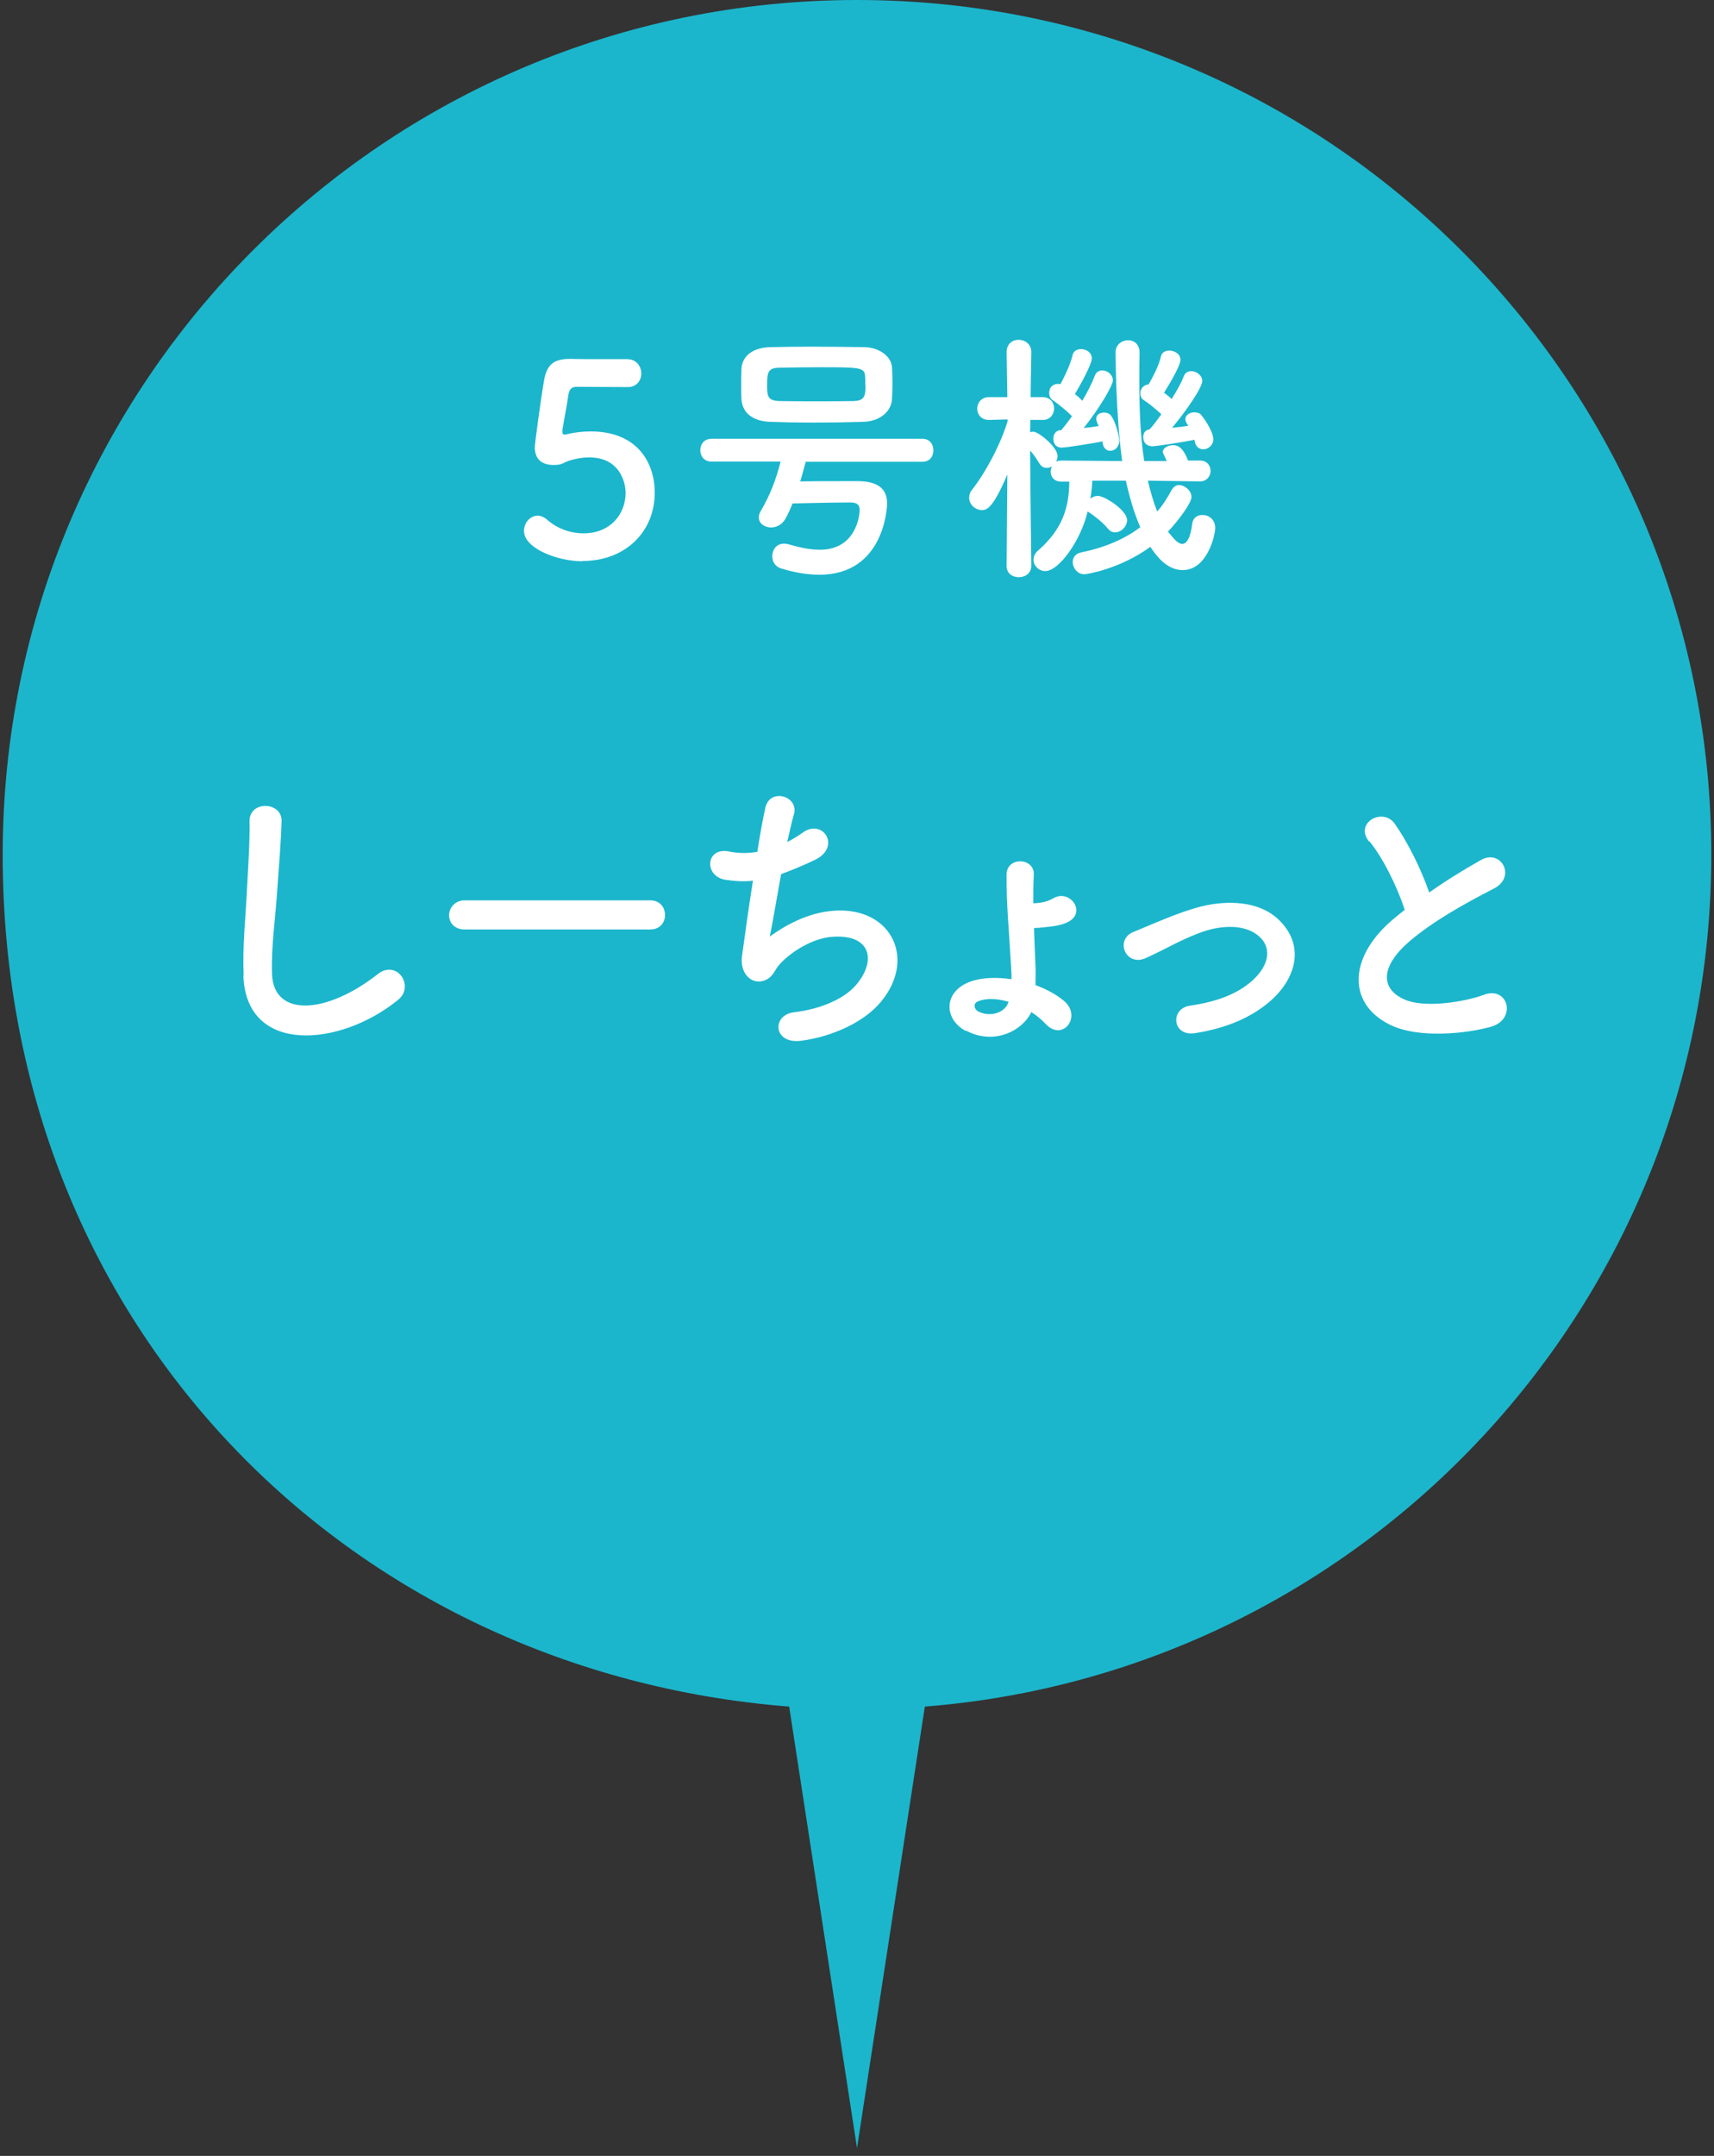 <svg height="88" viewBox="0 0 70 88" width="70" xmlns="http://www.w3.org/2000/svg"><rect x="0" y="0" width="70" height="88" fill="#333333" stroke="none"/><path d="m69.89 34.89c0-19.27-15.62-34.89-34.89-34.89s-34.89 15.62-34.89 34.89 14.15 33.36 32.12 34.77l2.77 18.02 2.77-18.02c17.97-1.41 32.12-16.44 32.12-34.77z" fill="#1bb6cc"/><g fill="#fff"><path d="m23.78 22.91c-1 0-2.38-.52-2.38-1.24 0-.33.25-.62.56-.62.12 0 .25.05.38.16.44.39.99.56 1.49.56 1.13 0 1.72-.82 1.72-1.65 0-.42-.23-1.45-1.49-1.45-.29 0-.6.06-.86.15-.15.05-.25.14-.42.15-.05 0-.11.01-.16.01-.48 0-.78-.22-.78-.74 0-.09.22-1.77.38-2.72.11-.6.36-.87 1.05-.87h.08c.31.01.48.01 2.26.01.38 0 .58.29.58.59 0 .27-.18.55-.55.55-.3 0-1.77-.01-2.09-.01-.21 0-.29.1-.33.29-.05.38-.22 1.25-.25 1.46v.08c0 .09.02.12.09.12.05 0 .14-.03.25-.05.2-.04.49-.08.81-.08 1.94 0 2.62 1.31 2.62 2.5 0 1.58-1.18 2.79-2.96 2.79z"/><path d="m32.91 18.84c-.08.27-.14.54-.23.81.48-.01 1.05-.01 1.64-.01h.74c.79.01 1.17.31 1.17.91 0 .09-.08 2.91-2.77 2.91-.46 0-.98-.08-1.57-.26-.24-.08-.35-.28-.35-.49 0-.26.16-.52.48-.52.07 0 .13.01.2.03.47.14.89.22 1.26.22 1.5 0 1.63-1.43 1.63-1.63 0-.22-.13-.3-.39-.3-.76 0-1.75.03-2.35.04-.09.22-.18.42-.29.62-.14.25-.37.36-.59.36-.26 0-.5-.16-.5-.41 0-.08.02-.16.08-.26.4-.69.63-1.31.81-2.02h-2.82c-.3.01-.46-.23-.46-.46 0-.24.15-.47.46-.47h8.61c.3 0 .45.23.45.47s-.14.47-.45.47h-4.75zm2.32-1.62c-.67.02-1.36.03-2.03.03-.6 0-1.17-.01-1.71-.03-.78-.02-1.18-.39-1.21-.94-.01-.17-.01-.35-.01-.53 0-.24 0-.48.01-.66.01-.46.34-.9 1.19-.92.44-.01 1.01-.02 1.62-.02.73 0 1.52.01 2.2.02.65.01 1.12.4 1.14.83.01.21.02.42.02.64s-.01.43-.02.63c-.02.52-.48.93-1.19.95zm.11-1.49c0-.13 0-.26-.01-.38-.02-.35-.22-.36-1.82-.36-.6 0-1.2.01-1.7.02-.47.01-.48.23-.48.73 0 .44.03.61.49.63.45.01.98.01 1.51.01s1.07 0 1.55-.01c.4-.02.47-.17.47-.64z"/><path d="m49.01 19.65-2.13-.03c.1.44.23.88.38 1.26.23-.26.42-.56.59-.88.08-.13.18-.2.3-.2.24 0 .51.23.51.49 0 .23-.49.91-.96 1.41.23.28.4.5.58.5s.34-.23.41-.82c.03-.25.22-.36.42-.36.25 0 .52.18.52.53 0 .27-.31 1.72-1.33 1.72-.68 0-1.12-.65-1.32-.95-1.21.89-2.58 1.12-2.7 1.12-.28 0-.47-.26-.47-.5 0-.17.11-.35.34-.39.97-.2 1.77-.54 2.42-1.03-.26-.59-.44-1.23-.59-1.9h-1.37c-.01.26-.04.5-.08.74.09-.08.2-.12.3-.12.29 0 1.2.59 1.2.99 0 .26-.24.5-.49.5-.1 0-.2-.04-.28-.14-.26-.31-.61-.56-.76-.66-.03-.02-.05-.03-.08-.05-.28 1.18-1.17 2.43-1.73 2.43-.27 0-.48-.22-.48-.46 0-.13.05-.27.2-.39 1.01-.89 1.25-1.78 1.26-2.8h-.33c-.29 0-.43-.2-.43-.4 0-.08.02-.15.05-.22-.07.04-.14.06-.21.06-.11 0-.22-.05-.3-.18-.13-.21-.25-.39-.38-.53.01 1.71.05 4.7.05 4.7 0 .31-.25.47-.51.47s-.5-.15-.5-.46.03-3.73.03-3.73c-.61 1.43-.86 1.45-1.04 1.45-.27 0-.52-.23-.52-.5 0-.11.03-.22.12-.33.49-.62 1.12-1.73 1.45-2.79v-.08l-.75.02h-.02c-.31 0-.47-.23-.47-.46s.16-.47.49-.47h.74l-.03-1.83c0-.35.24-.51.49-.51s.52.17.52.5-.02.87-.03 1.84h.49c.31 0 .47.23.47.46s-.16.47-.45.47h-.52s-.01.5-.01.5c.04-.01.09-.02.13-.02.21 0 .99.63.99.99 0 .09-.02.16-.06.24.06-.04.14-.05.24-.05l2.46.02c-.26-1.83-.27-4.37-.27-4.43 0-.33.26-.5.51-.5s.47.16.47.51c-.01.36-.01.74-.01 1.13 0 1.05.03 2.21.2 3.29h.92c-.16-.34-.16-.35-.16-.37 0-.17.22-.28.43-.28.13 0 .38.04.6.63h.49c.29 0 .43.21.43.42s-.15.43-.43.43h-.01zm-3.99-1.63c-.36.07-1.45.25-1.67.25-.04 0-.33 0-.33-.38 0-.15.09-.31.27-.33h.05s.03-.04.05-.06c.12-.14.25-.31.39-.51-.24-.25-.63-.55-.79-.66-.1-.06-.14-.17-.14-.28 0-.29.2-.38.36-.38.03 0 .07 0 .1.01.18-.34.41-.81.49-1.17.04-.18.18-.26.35-.26.22 0 .44.14.44.38s-.48 1.11-.69 1.45c.11.09.21.18.3.28.22-.36.4-.73.51-1.02.05-.15.18-.22.3-.22.22 0 .44.17.44.41 0 .18-.47 1.03-1.19 1.94.22-.02.43-.05.61-.08-.02-.04-.03-.08-.05-.11-.03-.08-.05-.13-.05-.18 0-.17.15-.26.31-.26.12 0 .25.04.31.15.21.3.32.88.32.99 0 .27-.18.42-.37.42-.15 0-.29-.11-.31-.35v-.04zm2 .19s-.33 0-.33-.38c0-.15.09-.29.26-.3.01-.02.03-.04.05-.06.13-.15.28-.35.43-.56-.24-.23-.56-.48-.72-.58-.1-.06-.14-.17-.14-.27 0-.17.11-.35.34-.37.18-.31.42-.77.5-1.13.03-.17.18-.25.34-.25.22 0 .46.14.46.37 0 .3-.63 1.28-.67 1.35.11.09.22.16.31.26.21-.34.39-.65.49-.92.05-.15.18-.22.31-.22.21 0 .45.17.45.4 0 .28-.67 1.24-1.23 1.91.24-.02.48-.05.66-.08-.01-.02-.03-.04-.04-.06-.05-.08-.08-.15-.08-.21 0-.17.18-.28.37-.28.11 0 .22.03.28.11.03.03.49.63.49.99 0 .25-.21.41-.41.41-.15 0-.29-.09-.34-.29-.01-.03-.01-.07-.02-.1-.52.11-1.59.27-1.77.27z"/><path d="m9.95 39.82c-.05-1.27.08-2.29.14-3.57.04-.78.12-1.96.1-2.71-.02-.89 1.34-.82 1.31-.02-.02.76-.11 1.9-.17 2.71-.08 1.28-.26 2.38-.22 3.54.07 1.76 2.22 1.64 4.32-.01.78-.61 1.52.49.83 1.05-2.35 1.92-6.21 2.27-6.32-.99z"/><path d="m18.98 37.94c-.43 0-.64-.29-.64-.58s.23-.61.64-.61h7.57c.41 0 .61.3.61.6s-.2.59-.61.59z"/><path d="m31.42 38.24c.66-.48 1.49-.92 2.39-1.04 2.53-.34 3.68 1.89 2.16 3.7-.66.8-1.95 1.41-3.24 1.58-1.16.16-1.22-1.05-.31-1.16 1.04-.12 2.01-.52 2.51-1.08.88-.99.67-2.13-.96-2-.76.06-1.62.57-2.12 1.11-.22.23-.28.58-.69.69-.53.14-.94-.37-.86-.99.1-.69.26-1.92.45-3.1-.36.04-.74.02-1.13-.04-.89-.15-.8-1.36.17-1.15.34.07.74.08 1.14.01.12-.77.24-1.43.33-1.81.19-.82 1.39-.46 1.16.29-.08.28-.17.68-.27 1.12.22-.11.43-.24.64-.39.83-.59 1.59.61.47 1.13-.51.24-.95.42-1.36.57-.19 1.06-.37 2.12-.46 2.54z"/><path d="m39.44 42.08c-.9-.48-.92-1.6.18-2.01.47-.17 1.07-.19 1.69-.1 0-.14 0-.28-.01-.4-.1-1.76-.2-2.6-.19-3.87 0-.75 1.15-.7 1.11.01-.02.4-.02.77-.02 1.16.29-.01.55-.05.83-.21.66-.37 1.33.55.63.95-.34.19-.75.21-1.12.25-.1.01-.21.02-.31.02.01.47.04.98.06 1.58.01.22 0 .47 0 .75.46.17.88.4 1.18.66.72.63-.07 1.66-.76.93-.17-.18-.37-.35-.59-.49-.37.78-1.54 1.36-2.66.76zm.51-1.21c-.21.07-.18.31-.01.41.45.24 1.1.1 1.25-.39-.45-.13-.89-.16-1.24-.02z"/><path d="m48.82 42.17c-.95.16-1.05-1-.22-1.12 1.1-.16 1.93-.48 2.53-1.01.72-.64.76-1.3.4-1.71-.52-.59-1.47-.58-2.25-.35-.87.27-1.65.75-2.47 1.12-.83.39-1.3-.74-.52-1.06.77-.31 1.82-.8 2.77-1.04 1.01-.25 2.4-.27 3.24.62 1.01 1.05.6 2.39-.49 3.3-.72.6-1.68 1.04-2.99 1.25z"/><path d="m55.92 34.36c-.63-.77.55-1.42 1.04-.74.52.74 1.06 1.81 1.41 2.81.65-.46 1.34-.89 2.12-1.33.82-.46 1.45.7.52 1.17-1.23.63-2.47 1.33-3.42 2.13-1.19 1.01-1.23 1.92-.29 2.37.84.42 2.57.11 3.29-.16 1.01-.39 1.37 1 .3 1.3-.95.27-2.97.51-4.16-.1-1.74-.88-1.66-2.83.29-4.39.12-.1.23-.19.35-.28-.31-.95-.89-2.13-1.45-2.81z"/></g></svg>